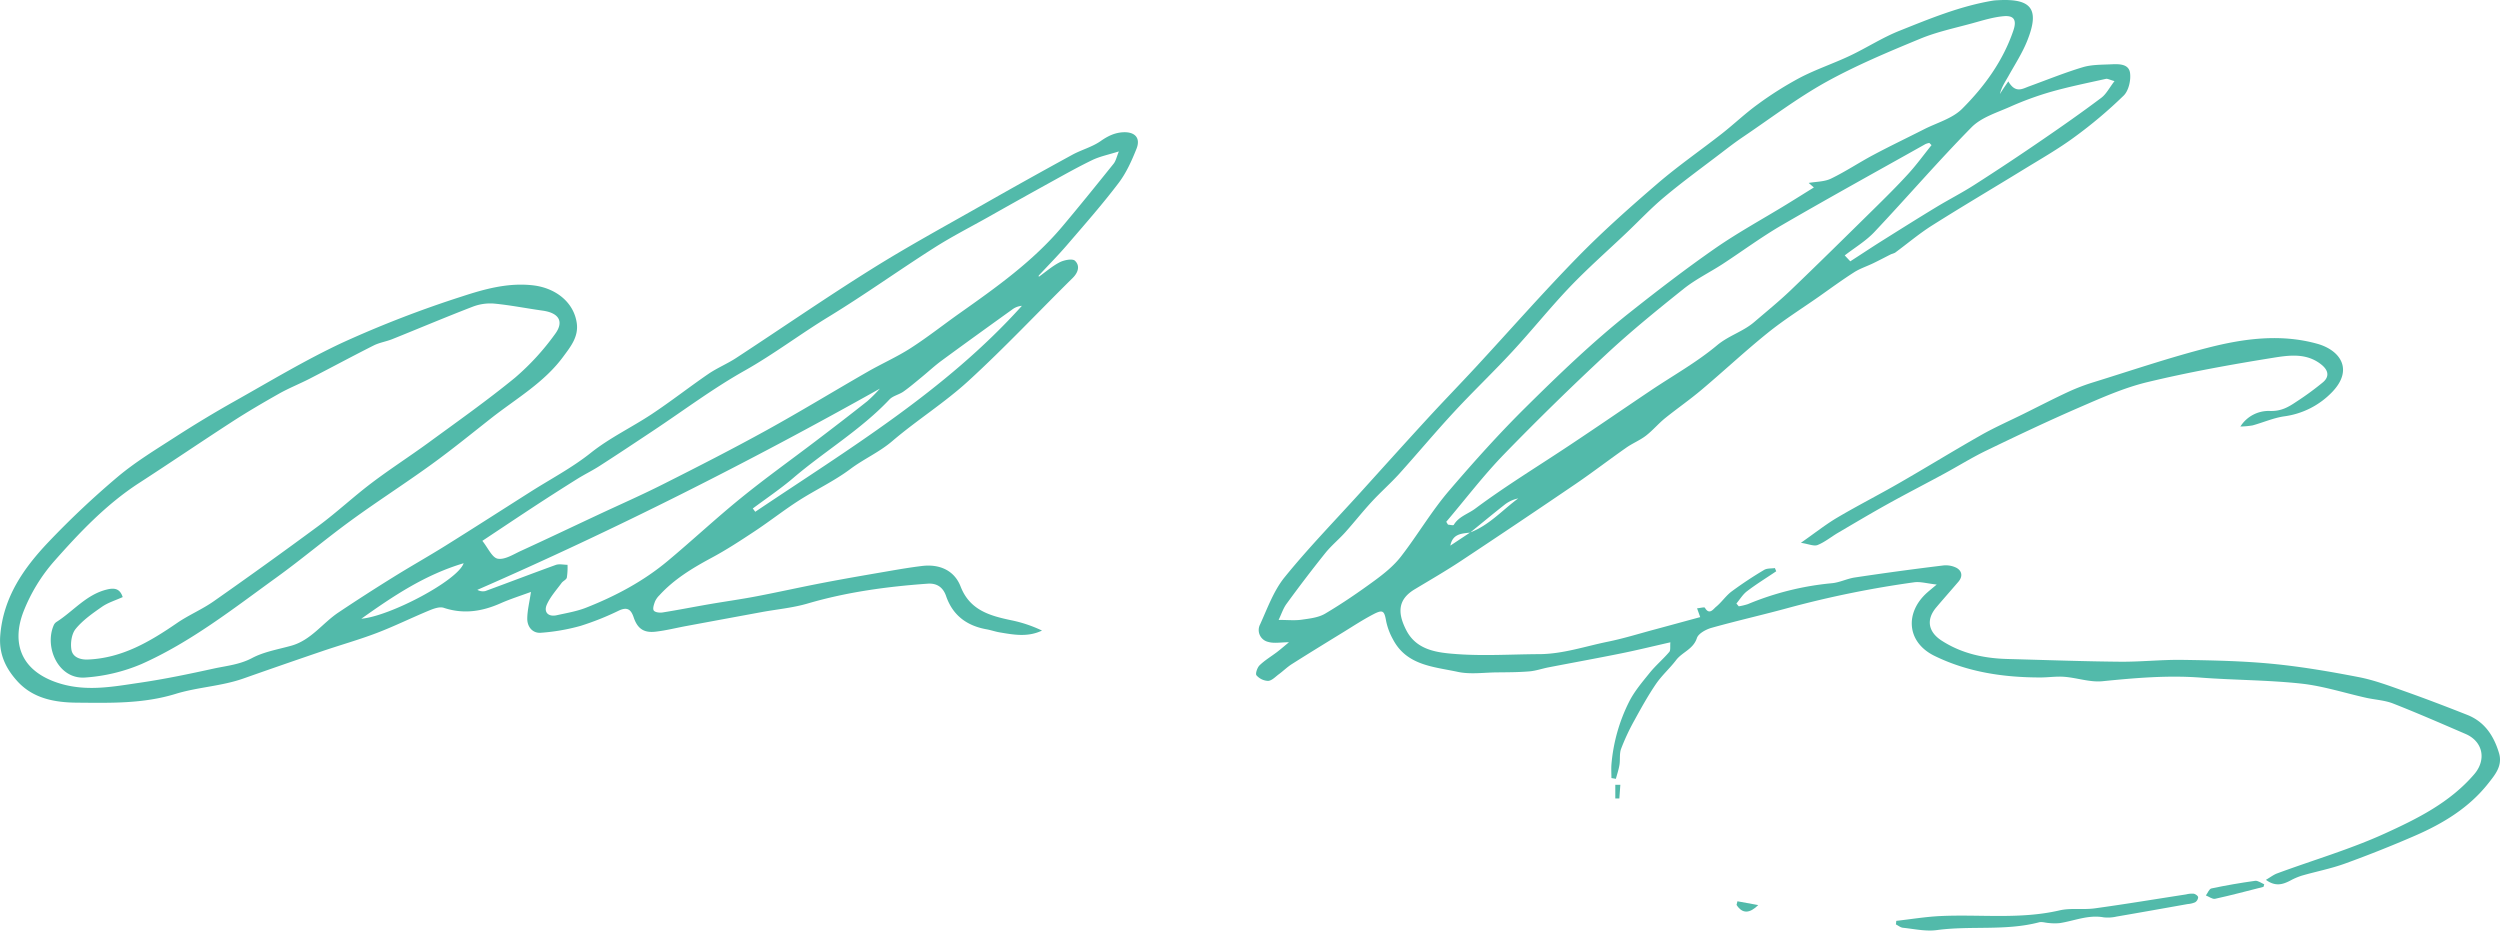 <svg xmlns="http://www.w3.org/2000/svg" viewBox="0 0 1136.52 423.03"><defs><style>.cls-1{fill:#52baaa;}</style></defs><g id="Layer_2" data-name="Layer 2"><g id="Layer_1-2" data-name="Layer 1"><path class="cls-1" d="M472.25,125.84c3.16-2.26,6.14-4.89,9.56-6.64,2-1,5.75-1.73,6.88-.66,2.34,2.23,1.54,5.26-1,7.79-15.8,15.59-31,31.79-47.38,46.79-10.82,9.94-23.48,17.85-34.67,27.41-5.93,5.07-13,8.13-19.12,12.73-7.33,5.47-15.78,9.42-23.52,14.39-6.77,4.36-13.12,9.36-19.84,13.81-6.49,4.29-13,8.57-19.89,12.24-8.61,4.64-16.86,9.64-23.51,16.93a9.29,9.29,0,0,0-2,2.84c-.48,1.31-1.14,3.23-.55,4.08s2.68,1.09,4,.88c7.07-1.13,14.1-2.52,21.15-3.74s14.41-2.24,21.57-3.61c10.19-1.95,20.33-4.23,30.53-6.18,9.94-1.91,19.92-3.61,29.9-5.33,4.9-.85,9.82-1.67,14.76-2.27,8.18-1,14.8,2.14,17.58,9.33,4.21,10.85,13.4,13.32,23.21,15.38a60.42,60.42,0,0,1,13.79,4.65c-6.46,3.1-12.87,1.9-19.26.82-1.95-.33-3.84-1-5.8-1.37-9-1.57-15.48-6.27-18.53-15.11-1.39-4.05-4.22-5.95-8.35-5.66-18.45,1.31-36.68,3.78-54.53,9-6.78,2-13.93,2.63-20.91,3.91q-17.18,3.16-34.37,6.35c-4.58.85-9.12,2-13.73,2.54-5.45.69-8.39-1.28-10.15-6.5-1.19-3.5-2.82-4.86-6.65-3.1a125,125,0,0,1-17.53,7,90.76,90.76,0,0,1-18,3.12c-3.78.3-6.22-2.7-6.19-6.44s1-7.44,1.68-12.13c-4.71,1.74-9.35,3.2-13.76,5.15-8.43,3.74-16.86,5.08-25.88,2.08-1.89-.63-4.59.37-6.67,1.23-8,3.31-15.76,7.15-23.84,10.23s-16.59,5.47-24.86,8.29q-17.85,6.08-35.64,12.36c-10,3.54-20.8,3.92-30.84,7C65.07,320,50,319.56,35,319.44c-10.06-.07-19.88-1.88-27-9.63-5.22-5.71-8.6-12.33-7.88-21C1.54,271.46,10.74,258.32,22,246.45a395.81,395.81,0,0,1,31.49-29.67c8.08-6.79,17.25-12.35,26.16-18.1,8.72-5.61,17.6-11,26.64-16.08,16.42-9.22,32.58-19,49.63-26.94a495.83,495.83,0,0,1,54.24-20.94c10.22-3.34,20.87-6.31,32.22-5,10.19,1.21,18.41,7.59,19.81,17.07.93,6.3-2.84,10.87-6.08,15.27C247.55,173.76,235,181,223.8,189.72c-9.12,7.16-18.11,14.5-27.5,21.3-12.06,8.74-24.62,16.78-36.65,25.54-11.49,8.37-22.36,17.57-33.88,25.9-19.75,14.27-39,29.43-61.44,39.42A79,79,0,0,1,38.83,308c-12.21,1-18.69-13.62-14.47-23.61a3.49,3.49,0,0,1,1.2-1.57c7.77-4.89,13.69-12.63,23.22-14.86,3.45-.81,5.78-.27,7,3.48-3.28,1.49-6.64,2.49-9.38,4.38-4.3,3-8.75,6.1-12,10.08-1.86,2.26-2.45,6.49-1.92,9.54.56,3.22,3.82,4.54,7.47,4.39,15.56-.64,28.2-8.13,40.55-16.61,5.3-3.64,11.36-6.16,16.62-9.85q24.15-16.93,47.89-34.46c8.2-6.09,15.71-13.12,23.87-19.3,8.33-6.31,17.17-12,25.61-18.14,13.36-9.78,26.91-19.34,39.71-29.82A112.71,112.71,0,0,0,252.23,152c4.37-5.81,1.85-9.76-5.56-10.79s-14.69-2.5-22.09-3.2a22.32,22.32,0,0,0-9.76,1.45c-12.23,4.71-24.29,9.82-36.45,14.7-2.77,1.12-5.85,1.56-8.49,2.89-9.75,4.91-19.36,10.1-29.07,15.09-4.71,2.42-9.66,4.37-14.27,7-7.07,4-14.05,8.08-20.85,12.48-14.22,9.21-28.23,18.74-42.45,27.95-14.81,9.6-26.86,22.29-38.39,35.31a77.75,77.75,0,0,0-14.22,23.28c-5.17,13.52-1.71,26.18,14.87,32,13,4.55,25.5,2.05,38.16.2,11.28-1.65,22.46-4,33.62-6.45,5.83-1.25,11.74-1.79,17.34-4.77,5.41-2.87,11.81-3.92,17.82-5.6,8.95-2.51,14.16-10.25,21.41-15.1q12.36-8.26,25-16.1c7.86-4.9,15.95-9.44,23.81-14.35,12.91-8.06,25.72-16.29,38.57-24.45,9.15-5.81,18.87-10.91,27.3-17.63,8.68-6.91,18.57-11.57,27.67-17.59,8.82-5.84,17.16-12.39,25.89-18.37,4-2.71,8.52-4.57,12.55-7.2,20.56-13.45,40.8-27.42,61.62-40.44,16.59-10.38,33.81-19.74,50.82-29.42q20.08-11.43,40.36-22.51c4.2-2.3,9.07-3.54,12.94-6.26,3.26-2.29,6.42-3.82,10.31-4,5.25-.22,7.89,2.58,6,7.42C514.53,73,512,78.65,508.42,83.33c-7.29,9.6-15.28,18.68-23.15,27.83-4.18,4.87-8.71,9.45-13.09,14.15Zm36.38-57c-4.69,1.48-8.55,2.24-12,3.89-6.71,3.23-13.2,6.91-19.72,10.5Q463,90.91,449.21,98.71c-8.31,4.66-16.81,9-24.84,14.14C408.45,123,393.08,134,377,143.83c-13.06,7.93-25.2,17.19-38.57,24.72-14.39,8.1-27.7,18.09-41.49,27.25-8.1,5.37-16.17,10.77-24.33,16-3.22,2.08-6.7,3.77-10,5.81q-9.89,6.18-19.65,12.57c-7.94,5.2-15.82,10.49-23.68,15.7,2.53,3.12,4.41,7.64,7,8.11,3.21.58,7.14-2,10.58-3.57,11.58-5.31,23.08-10.79,34.61-16.19,10.06-4.72,20.25-9.18,30.16-14.19,15.68-7.9,31.32-15.89,46.69-24.36,15.54-8.57,30.7-17.83,46.1-26.67,6.46-3.71,13.34-6.74,19.59-10.76,7.64-4.91,14.79-10.58,22.22-15.83,16.68-11.79,33.34-23.6,46.63-39.36,7.92-9.4,15.65-19,23.33-28.55C507.3,73.18,507.66,71.2,508.63,68.87ZM400,176.67c-59.66,33.48-120.43,64.14-183,91.48a5.12,5.12,0,0,0,3.64.55c10.69-3.92,21.3-8,32-11.87,1.59-.57,3.56-.07,5.36-.07a30.32,30.32,0,0,1-.31,5.82c-.22.95-1.72,1.52-2.39,2.44-2.33,3.18-5.07,6.21-6.67,9.74s.63,5.8,4.5,4.92c4.48-1,9.11-1.76,13.36-3.44,13.36-5.26,26-12,37.05-21.22s21.83-19.3,33.13-28.47c11.05-9,22.64-17.27,34-25.91,7.91-6,15.82-12.08,23.62-18.26A65.25,65.25,0,0,0,400,176.67Zm-57.77,54.5,1.12,1.49c42.43-28.54,86.45-55,121.22-93.63a8.36,8.36,0,0,0-4.36,1.64C449.44,148.41,438.68,156.15,428,164c-3.19,2.35-6.09,5.07-9.16,7.58-2.69,2.2-5.34,4.48-8.19,6.48-2,1.38-4.72,1.88-6.3,3.55-13,13.77-29.36,23.43-43.65,35.62C354.84,222.23,348.4,226.55,342.21,231.17ZM210.77,256.05c-17.57,5.25-31.82,14.79-46.51,25.23C177.43,280.11,208.2,263.82,210.77,256.05Z"/><path class="cls-1" d="M732.57,353.71c0-2.06-.15-4.13,0-6.17a77.78,77.78,0,0,1,8-28.44c2.39-4.78,6-9,9.38-13.2,2.72-3.37,6.09-6.21,8.91-9.51.68-.79.32-2.46.51-4.39-7.76,1.76-15,3.54-22.22,5-11,2.23-22.11,4.24-33.16,6.38-2.92.56-5.78,1.59-8.71,1.83-4.9.41-9.85.41-14.78.46-6,.06-12.15,1-17.85-.25-10.91-2.34-23.15-2.87-29.37-14.73a29,29,0,0,1-3.1-8.17c-.86-4.92-1.46-5.57-6.05-3.16s-8.84,5.19-13.2,7.88c-7.91,4.86-15.83,9.71-23.67,14.68-2.08,1.32-3.86,3.1-5.86,4.57-1.59,1.17-3.24,3-4.95,3.05a7.39,7.39,0,0,1-5.25-2.54c-.58-.67.35-3.52,1.42-4.55,2.36-2.29,5.25-4,7.89-6,1.67-1.28,3.27-2.67,5.48-4.48-3.75,0-6.8.63-9.44-.15a5.53,5.53,0,0,1-3.68-8c3.34-7.34,6.17-15.3,11.15-21.43,10.8-13.32,22.82-25.67,34.35-38.4,10.21-11.29,20.39-22.6,30.68-33.81,7.18-7.81,14.58-15.42,21.78-23.2,15.45-16.7,30.46-33.82,46.35-50.08,11.48-11.74,23.83-22.7,36.29-33.41,9.39-8.08,19.64-15.15,29.4-22.8,5.52-4.33,10.61-9.23,16.3-13.32a158.66,158.66,0,0,1,19.17-12.08c7.28-3.78,15.16-6.41,22.59-9.92,7.61-3.59,14.75-8.26,22.54-11.36C877.31,8.47,891.13,2.76,906,.29a18.67,18.67,0,0,1,2-.18c15.63-.93,19.39,4,13.57,18.48-2.2,5.5-5.48,10.57-8.39,15.77-1.49,2.67-3.26,5.18-4,8.39C910.23,41,911.4,39.3,913,37c3.24,5.57,6.38,3.38,9.45,2.26,8.11-2.95,16.13-6.22,24.38-8.7,4.05-1.21,8.53-1.12,12.84-1.32,3.5-.16,8.07-.31,8.66,3.9.46,3.31-.63,8.09-2.89,10.31a205.56,205.56,0,0,1-22.36,18.86c-7.3,5.37-15.23,9.9-23,14.66-13.88,8.53-27.93,16.8-41.71,25.51-5.89,3.72-11.25,8.27-16.87,12.41a11.58,11.58,0,0,1-1.74.65c-2.72,1.36-5.41,2.8-8.15,4.12-2.9,1.41-6.05,2.41-8.75,4.14-5.42,3.46-10.62,7.27-15.9,11-7.81,5.47-15.93,10.56-23.35,16.54-10.32,8.31-20,17.4-30.17,25.95-5.3,4.47-11,8.42-16.44,12.79-3.06,2.48-5.63,5.58-8.76,8-2.78,2.13-6.15,3.47-9,5.49-7.6,5.32-15,11-22.63,16.22q-26.09,17.76-52.41,35.19c-6.88,4.55-14,8.67-21.11,12.94-7.38,4.47-8,10.32-3.85,18.46,4.76,9.43,14.51,10.37,23.26,11,12.39.88,24.91.06,37.37,0,10.65-.07,20.7-3.54,31-5.64,7.1-1.44,14.05-3.61,21.06-5.49s13.72-3.73,21-5.7c-.53-1.49-.93-2.59-1.43-4,1.44-.12,3.33-.67,3.57-.25,2,3.48,3.85.57,5-.39,2.61-2.11,4.53-5.1,7.21-7.08A176.34,176.34,0,0,1,802,259.08c1.32-.79,3.24-.58,4.88-.83.21.48.41,1,.61,1.45-4.42,3-9,5.8-13.19,9-2,1.48-3.3,3.75-4.92,5.66l1.08,1.28a27.17,27.17,0,0,0,4.14-1,130.44,130.44,0,0,1,38.15-9.5c3.54-.31,6.92-2.08,10.46-2.61q19.93-3,40-5.44a10.78,10.78,0,0,1,6.22,1.05c2.56,1.43,2.93,3.92.87,6.33-3.35,3.91-6.77,7.76-10.09,11.69-4.66,5.54-3.63,11.11,2.46,15.06,9.12,5.89,19.23,8.07,29.89,8.36,17,.45,34.07,1.08,51.12,1.24,9.59.1,19.2-1,28.79-.83,13.55.21,27.14.49,40.61,1.79,13.16,1.28,26.26,3.53,39.26,6.05,7.11,1.38,14,4,20.87,6.43,9.55,3.39,19,7,28.43,10.73,7.91,3.13,12.09,9.53,14.44,17.39,1.72,5.76-1.85,9.89-4.86,13.71-8.73,11.11-20.55,18.26-33.3,23.81q-15.75,6.84-31.91,12.7c-6.33,2.29-13,3.58-19.51,5.45a30.21,30.21,0,0,0-5.4,2.32c-3.36,1.72-6.66,2.79-11-.38,2.12-1.24,3.6-2.42,5.29-3,16.23-6,32.93-10.86,48.62-18,14.84-6.75,29.74-14.13,40.78-27,5.67-6.59,4-14.91-3.9-18.32-11-4.74-21.91-9.51-33-13.86-3.81-1.49-8.12-1.68-12.18-2.58-9.85-2.19-19.6-5.38-29.57-6.46-15.14-1.64-30.45-1.57-45.65-2.72-15-1.14-29.81.15-44.71,1.64-5.62.56-11.46-1.54-17.23-2-3.6-.3-7.25.28-10.88.29-16.74,0-33-2.36-48.24-9.82-12.75-6.24-13.53-19.79-3.21-28.87,1-.87,2-1.7,4.23-3.55-4.49-.49-7.56-1.45-10.43-1a461.59,461.59,0,0,0-56.43,11.45c-11.8,3.25-23.75,5.93-35.52,9.23-2.54.72-6,2.59-6.66,4.69-1.68,5.08-6.69,6.34-9.46,10s-6.49,6.95-9.14,10.83c-3.62,5.32-6.77,11-9.85,16.63a99.77,99.77,0,0,0-6,12.85c-.82,2.22-.35,4.89-.74,7.31-.35,2.14-1.07,4.22-1.62,6.33ZM668.35,242.07c8.65-3.29,14.65-10.19,21.84-15.48a14.82,14.82,0,0,0-5.86,2.6c-5.39,4.22-10.64,8.6-16,12.93-3.84.46-7.91.47-9,5.93ZM822.24,83.16c3.42-.6,7.21-.5,10.23-2C839,78,845.1,73.92,851.53,70.49c7.61-4.06,15.41-7.78,23.1-11.69,5.89-3,12.93-4.89,17.38-9.35,10.11-10.1,18.58-21.73,23.28-35.57,1.63-4.8.32-7-4.63-6.5-4.72.46-9.36,1.91-14,3.19-8,2.2-16.18,3.91-23.77,7.06-14.52,6-29.13,12.11-42.85,19.71C817,44.61,804.9,53.8,792.42,62.23c-3.4,2.29-6.66,4.79-9.92,7.29-8.65,6.61-17.46,13-25.82,20-6.07,5.06-11.51,10.86-17.25,16.31-8.62,8.2-17.59,16.07-25.8,24.66-9,9.45-17.21,19.71-26.09,29.31-8.63,9.34-17.86,18.13-26.5,27.46s-16.61,18.89-25,28.21c-4,4.38-8.44,8.29-12.44,12.63-4.15,4.49-7.93,9.3-12,13.85-2.89,3.21-6.28,6-9,9.34-6.08,7.59-12,15.35-17.71,23.19-1.54,2.08-2.35,4.7-3.62,7.34,4.23,0,7.37.34,10.4-.09,3.66-.53,7.68-.94,10.75-2.76,7.77-4.6,15.26-9.73,22.55-15.08,4.32-3.17,8.65-6.67,11.9-10.86,7.61-9.81,13.91-20.68,22-30.08,11.06-12.91,22.41-25.59,34.57-37.63,15.32-15.16,30.78-30.06,47.67-43.41,12.62-10,25.4-19.8,38.6-29,10.32-7.16,21.42-13.22,32.16-19.79,4.17-2.55,8.32-5.16,12.73-7.9ZM657.48,237.21c.26.43.52.87.79,1.3.9.05,2.41.46,2.63.1,2.27-3.82,6.46-4.94,9.72-7.36,13.88-10.34,28.65-19.32,43-28.88,12.32-8.17,24.48-16.56,36.75-24.8,10.13-6.81,20.92-12.81,30.22-20.6,5.32-4.44,11.84-6.21,16.91-10.58C803.07,141.63,808.76,137,814,132c12.6-12.07,25-24.32,37.44-36.56,5.43-5.35,10.87-10.71,16-16.33,3.8-4.15,7.12-8.74,10.65-13.13l-1-1a7.65,7.65,0,0,0-1.76.52c-21.77,12.22-43.64,24.28-65.23,36.81-9.3,5.4-18,11.85-27,17.73-5.85,3.8-12.24,6.9-17.66,11.23-12,9.59-24,19.32-35.21,29.77q-23.88,22.19-46.59,45.58C674.31,216.25,666.16,227,657.48,237.21Zm181.15-121.1,2.52,2.69c4.69-3,9.34-6.12,14.06-9.09,8.27-5.19,16.53-10.39,24.87-15.45,5.81-3.53,11.89-6.62,17.6-10.29q15.62-10,30.91-20.51c9-6.16,17.95-12.44,26.68-19,2.3-1.73,3.72-4.66,6-7.59-2.19-.59-3.19-1.22-4-1-8.38,1.87-16.81,3.57-25.06,5.92a144.76,144.76,0,0,0-18.69,6.87c-6,2.64-12.87,4.77-17.24,9.2-15.25,15.48-29.44,32-44.35,47.8C848.06,109.69,843.08,112.65,838.63,116.11Z"/><path class="cls-1" d="M1018.5,193.9a15.17,15.17,0,0,1,13.46-7.07c5.12.18,8.46-1.82,12.07-4.26a131.15,131.15,0,0,0,12-8.78c3-2.54,2.51-5.41-.6-7.95-6.9-5.63-15.06-4.31-22.55-3.11-19,3.06-38,6.49-56.71,11-10.58,2.55-20.76,7.1-30.82,11.46-14.25,6.18-28.3,12.85-42.29,19.61-6.69,3.23-13,7.19-19.56,10.73-8.41,4.56-16.92,8.93-25.28,13.57-7.63,4.24-15.13,8.7-22.65,13.12-3.12,1.83-6,4.24-9.28,5.55-1.69.67-4.11-.48-7.59-1,6.47-4.52,11.33-8.39,16.63-11.52,9.42-5.55,19.19-10.51,28.67-16,12.29-7.07,24.37-14.51,36.7-21.5,6.31-3.57,13-6.5,19.48-9.72,6.7-3.32,13.34-6.76,20.11-9.9a92.11,92.11,0,0,1,11.59-4.41c17.38-5.38,34.64-11.27,52.25-15.74,16.16-4.12,32.88-6.3,49.34-1.69,10.36,2.91,16.5,11.61,6.91,21.76a36.94,36.94,0,0,1-22.08,11.24c-4.84.73-9.48,2.79-14.25,4.1A36.1,36.1,0,0,1,1018.5,193.9Z"/><path class="cls-1" d="M862.07,418.63c6.59-.74,13.16-1.84,19.77-2.17,18.13-.89,36.39,1.6,54.42-2.59,5.12-1.19,10.7-.2,16-.92,13.89-1.91,27.73-4.22,41.58-6.35a10.79,10.79,0,0,1,3.45-.31c.8.15,2,1,2,1.64a2.94,2.94,0,0,1-1.4,2.27,10.61,10.61,0,0,1-3.34.79c-10.76,1.91-21.51,3.84-32.28,5.68a17.67,17.67,0,0,1-5.95.36c-7-1.27-13.34,1.62-20,2.63a24.64,24.64,0,0,1-4.93-.05c-1.48-.08-3.07-.67-4.43-.32-15.29,4-31.06,1.45-46.51,3.54-5,.67-10.25-.53-15.37-1.06-1.11-.12-2.14-1-3.21-1.54C862,419.7,862,419.16,862.07,418.63Z"/><path class="cls-1" d="M1029,403.17c-7.31,1.85-14.59,3.81-22,5.43-1.23.26-2.79-1-4.19-1.52.83-1.11,1.5-3,2.52-3.19,6.57-1.39,13.21-2.54,19.87-3.46,1.28-.17,2.76,1,4.14,1.58Z"/><path class="cls-1" d="M789.85,409.73l9.46,1.73c-3.9,3.85-7.21,4.06-9.86-.08C789.58,410.83,789.72,410.28,789.85,409.73Z"/><path class="cls-1" d="M736.62,356.78l-.45,6.22-1.84,0v-6.24Z"/></g></g></svg>